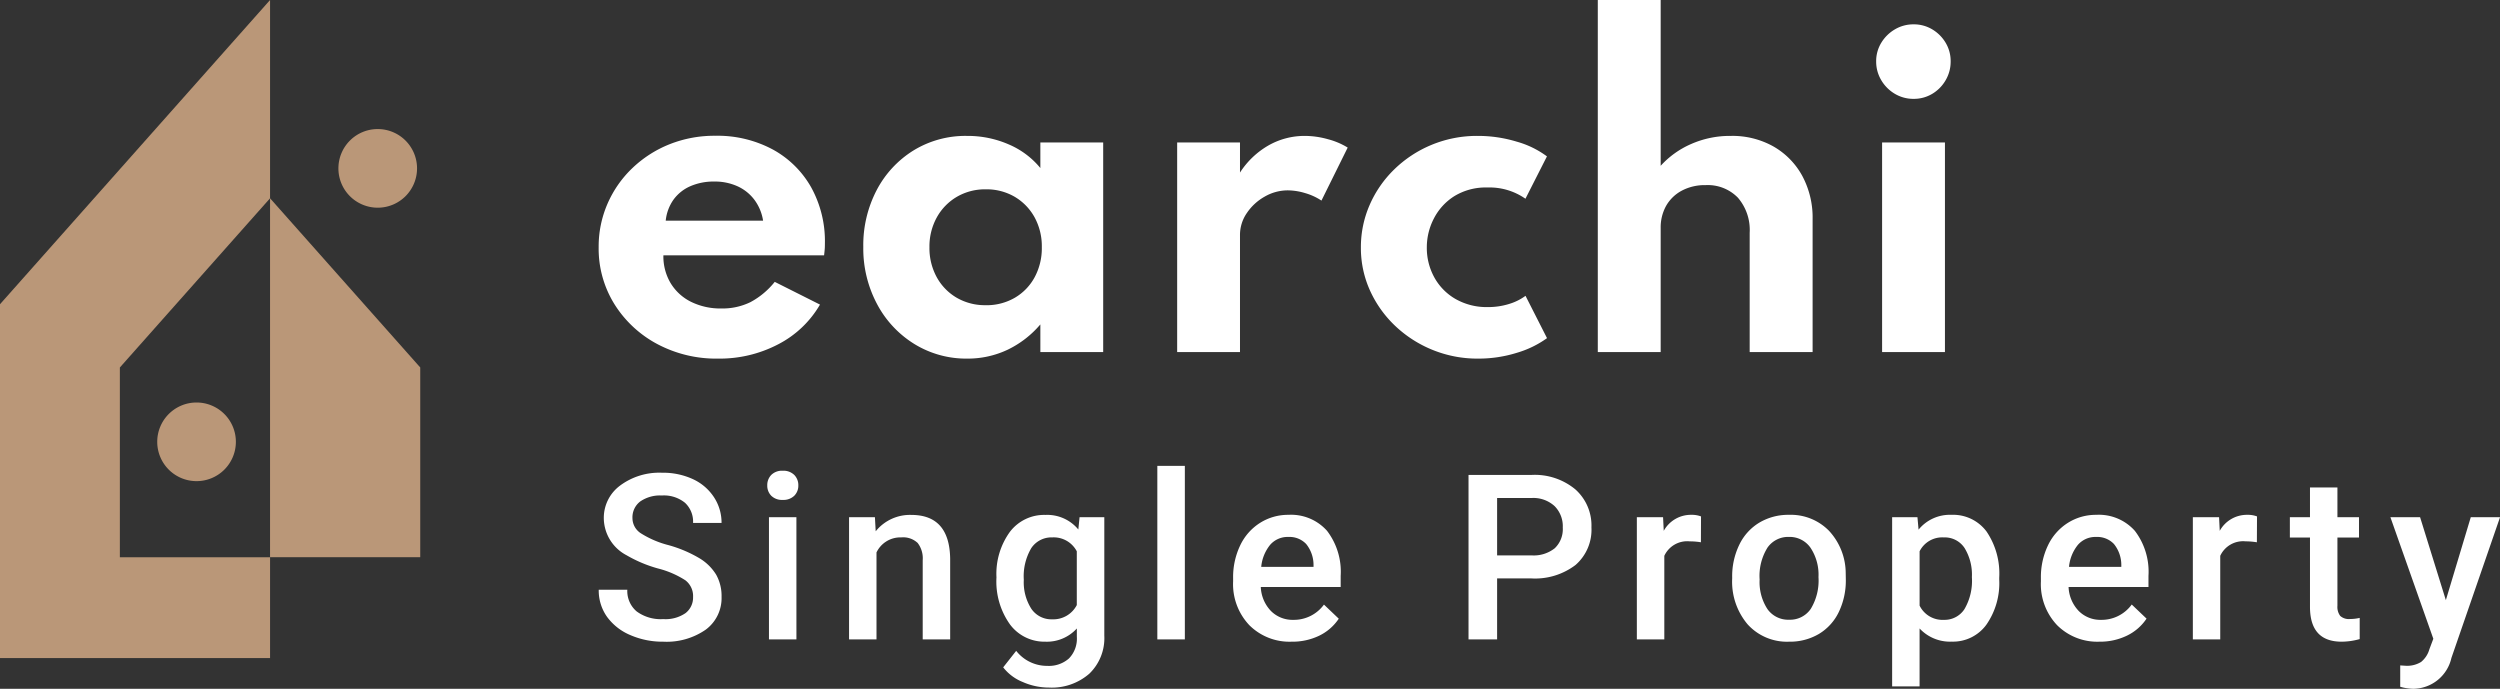 <svg xmlns="http://www.w3.org/2000/svg" width="140.459" height="38.698" viewBox="0 0 140.459 38.698">
  <rect x="0" y="0" width="140.459" height="38.698" fill="#333333" stroke="none"/>
  <g id="Group_14501" data-name="Group 14501" transform="translate(18379.638 4883.78)">
    <path id="Path_16601" data-name="Path 16601" d="M5.77-2.38a1.116,1.116,0,0,0-.428-.939A5.155,5.155,0,0,0,3.8-3.986a7.464,7.464,0,0,1-1.777-.749A2.372,2.372,0,0,1,.755-6.8a2.252,2.252,0,0,1,.911-1.841,3.687,3.687,0,0,1,2.365-.724,3.994,3.994,0,0,1,1.72.355A2.823,2.823,0,0,1,6.938-8,2.6,2.6,0,0,1,7.37-6.544H5.77a1.448,1.448,0,0,0-.454-1.133,1.873,1.873,0,0,0-1.3-.409A1.956,1.956,0,0,0,2.8-7.75a1.12,1.12,0,0,0-.435.939,1.013,1.013,0,0,0,.47.847A5.411,5.411,0,0,0,4.38-5.3a7.124,7.124,0,0,1,1.733.73,2.756,2.756,0,0,1,.958.939,2.447,2.447,0,0,1,.3,1.241A2.2,2.2,0,0,1,6.49-.555a3.841,3.841,0,0,1-2.4.682A4.515,4.515,0,0,1,2.244-.244,3.1,3.1,0,0,1,.936-1.27,2.555,2.555,0,0,1,.47-2.793H2.076A1.5,1.5,0,0,0,2.6-1.574a2.279,2.279,0,0,0,1.492.432,1.98,1.98,0,0,0,1.26-.34A1.1,1.1,0,0,0,5.77-2.38ZM11.577,0H10.034V-6.868h1.542ZM9.939-8.652a.819.819,0,0,1,.225-.59.851.851,0,0,1,.644-.235.862.862,0,0,1,.647.235.812.812,0,0,1,.229.59.794.794,0,0,1-.229.581.869.869,0,0,1-.647.232.858.858,0,0,1-.644-.232A.8.8,0,0,1,9.939-8.652Zm6.048,1.784.044.793a2.469,2.469,0,0,1,2-.92q2.146,0,2.184,2.457V0H18.672V-4.45a1.414,1.414,0,0,0-.282-.968,1.188,1.188,0,0,0-.924-.314,1.486,1.486,0,0,0-1.39.844V0H14.534V-6.868Zm6.829,3.383a4.017,4.017,0,0,1,.752-2.555,2.414,2.414,0,0,1,2-.955,2.262,2.262,0,0,1,1.847.819l.07-.692h1.39V-.209a2.768,2.768,0,0,1-.841,2.133,3.2,3.2,0,0,1-2.269.781,3.658,3.658,0,0,1-1.476-.314,2.622,2.622,0,0,1-1.095-.822l.73-.927a2.2,2.2,0,0,0,1.752.844,1.7,1.7,0,0,0,1.212-.416,1.593,1.593,0,0,0,.444-1.222V-.616a2.271,2.271,0,0,1-1.777.743,2.408,2.408,0,0,1-1.971-.958A4.147,4.147,0,0,1,22.816-3.485Zm1.536.133a2.765,2.765,0,0,0,.422,1.628,1.357,1.357,0,0,0,1.171.594,1.484,1.484,0,0,0,1.384-.8V-4.951a1.463,1.463,0,0,0-1.371-.781,1.363,1.363,0,0,0-1.184.6A3.1,3.1,0,0,0,24.352-3.352ZM33.4,0H31.854V-9.75H33.4Zm6,.127A3.191,3.191,0,0,1,37.023-.8a3.35,3.35,0,0,1-.911-2.46v-.19a4.121,4.121,0,0,1,.4-1.838,3.02,3.02,0,0,1,1.114-1.26A2.945,2.945,0,0,1,39.222-7a2.7,2.7,0,0,1,2.168.9,3.785,3.785,0,0,1,.765,2.533v.622H37.667A2.063,2.063,0,0,0,38.235-1.6a1.706,1.706,0,0,0,1.254.5,2.089,2.089,0,0,0,1.727-.857l.832.793a2.777,2.777,0,0,1-1.1.955A3.448,3.448,0,0,1,39.4.127Zm-.184-5.884a1.3,1.3,0,0,0-1.025.444,2.3,2.3,0,0,0-.5,1.238h2.939v-.114a1.875,1.875,0,0,0-.413-1.171A1.289,1.289,0,0,0,39.216-5.757Zm11.728,2.33V0H49.338V-9.242h3.536a3.575,3.575,0,0,1,2.46.807A2.714,2.714,0,0,1,56.244-6.3a2.623,2.623,0,0,1-.892,2.116,3.748,3.748,0,0,1-2.5.756Zm0-1.295h1.93a1.9,1.9,0,0,0,1.308-.4,1.481,1.481,0,0,0,.451-1.165,1.6,1.6,0,0,0-.457-1.2,1.762,1.762,0,0,0-1.257-.46H50.944Zm11.45-.736a3.817,3.817,0,0,0-.628-.051,1.415,1.415,0,0,0-1.428.813V0H58.795V-6.868h1.473l.038.768A1.738,1.738,0,0,1,61.854-7a1.444,1.444,0,0,1,.546.089ZM64.151-3.5a4.05,4.05,0,0,1,.4-1.819A2.921,2.921,0,0,1,65.674-6.56,3.166,3.166,0,0,1,67.337-7a3,3,0,0,1,2.257.9,3.52,3.52,0,0,1,.936,2.374l.006.362a4.086,4.086,0,0,1-.39,1.815A2.886,2.886,0,0,1,69.029-.311,3.189,3.189,0,0,1,67.35.127a2.979,2.979,0,0,1-2.326-.968,3.707,3.707,0,0,1-.873-2.58Zm1.542.133a2.767,2.767,0,0,0,.438,1.66,1.424,1.424,0,0,0,1.219.6,1.408,1.408,0,0,0,1.216-.609A3.057,3.057,0,0,0,69-3.5a2.732,2.732,0,0,0-.448-1.65,1.429,1.429,0,0,0-1.216-.609,1.416,1.416,0,0,0-1.2.6A3,3,0,0,0,65.693-3.364Zm13.462,0a4.089,4.089,0,0,1-.724,2.542,2.318,2.318,0,0,1-1.942.949A2.333,2.333,0,0,1,74.68-.616V2.641H73.138V-6.868H74.56l.063.7A2.266,2.266,0,0,1,76.47-7a2.341,2.341,0,0,1,1.971.936,4.2,4.2,0,0,1,.714,2.6ZM77.619-3.5a2.865,2.865,0,0,0-.409-1.631,1.331,1.331,0,0,0-1.171-.6,1.419,1.419,0,0,0-1.358.781V-1.9a1.433,1.433,0,0,0,1.371.8A1.329,1.329,0,0,0,77.2-1.7,3.153,3.153,0,0,0,77.619-3.5ZM84.784.127A3.191,3.191,0,0,1,82.407-.8a3.35,3.35,0,0,1-.911-2.46v-.19a4.121,4.121,0,0,1,.4-1.838,3.02,3.02,0,0,1,1.114-1.26A2.945,2.945,0,0,1,84.607-7a2.7,2.7,0,0,1,2.168.9,3.785,3.785,0,0,1,.765,2.533v.622H83.051A2.063,2.063,0,0,0,83.62-1.6a1.706,1.706,0,0,0,1.254.5A2.089,2.089,0,0,0,86.6-1.961l.832.793a2.777,2.777,0,0,1-1.1.955A3.448,3.448,0,0,1,84.784.127ZM84.6-5.757a1.3,1.3,0,0,0-1.025.444,2.3,2.3,0,0,0-.5,1.238h2.939v-.114A1.875,1.875,0,0,0,85.6-5.361,1.289,1.289,0,0,0,84.6-5.757Zm9.031.3A3.817,3.817,0,0,0,93-5.51a1.415,1.415,0,0,0-1.428.813V0H90.033V-6.868h1.473l.038.768A1.738,1.738,0,0,1,93.092-7a1.444,1.444,0,0,1,.546.089Zm4.525-3.079v1.669h1.212v1.143H98.156v3.834a.844.844,0,0,0,.156.568.721.721,0,0,0,.555.175,2.376,2.376,0,0,0,.54-.063V-.019a3.8,3.8,0,0,1-1.016.146q-1.777,0-1.777-1.961V-5.726h-1.13V-6.868h1.13V-8.538Zm6.092,6.329,1.4-4.659h1.644L104.56,1.041a2.218,2.218,0,0,1-2.133,1.733,2.75,2.75,0,0,1-.743-.115V1.46l.292.019a1.5,1.5,0,0,0,.879-.212,1.409,1.409,0,0,0,.467-.714l.222-.59-2.412-6.831H102.8Z" transform="translate(-18346.469 -4847.855)" fill="#fff"/>
    <path id="Path_16600" data-name="Path 16600" d="M7.74.368A7.045,7.045,0,0,1,4.318-.454a6.354,6.354,0,0,1-2.4-2.237,5.9,5.9,0,0,1-.886-3.2,6.021,6.021,0,0,1,.5-2.45,6.157,6.157,0,0,1,1.4-2,6.5,6.5,0,0,1,2.082-1.334,6.8,6.8,0,0,1,2.564-.477,6.569,6.569,0,0,1,3.226.765,5.506,5.506,0,0,1,2.162,2.122A6.258,6.258,0,0,1,13.743-6.1q0,.15-.006.259t-.04.408H4.669a2.936,2.936,0,0,0,.408,1.564A2.789,2.789,0,0,0,6.221-2.823a3.736,3.736,0,0,0,1.714.374,3.568,3.568,0,0,0,1.627-.357,4.409,4.409,0,0,0,1.363-1.138l2.542,1.277A5.777,5.777,0,0,1,11.121-.437,7.1,7.1,0,0,1,7.74.368ZM4.8-7.383H10.27a2.645,2.645,0,0,0-.489-1.173,2.456,2.456,0,0,0-.949-.759,3.075,3.075,0,0,0-1.3-.265,3.272,3.272,0,0,0-1.357.265,2.306,2.306,0,0,0-.943.759A2.465,2.465,0,0,0,4.8-7.383ZM21.735.368a5.551,5.551,0,0,1-2.95-.811,5.839,5.839,0,0,1-2.1-2.231A6.639,6.639,0,0,1,15.9-5.911a6.678,6.678,0,0,1,.748-3.18,5.762,5.762,0,0,1,2.064-2.231,5.58,5.58,0,0,1,3.019-.822,5.755,5.755,0,0,1,2.34.477,4.648,4.648,0,0,1,1.777,1.328v-1.437h3.53V0h-3.53V-1.553A5.593,5.593,0,0,1,24-.127,5.235,5.235,0,0,1,21.735.368Zm1.047-3a3.158,3.158,0,0,0,1.633-.42A2.967,2.967,0,0,0,25.53-4.209a3.442,3.442,0,0,0,.4-1.679,3.394,3.394,0,0,0-.408-1.685,3.033,3.033,0,0,0-1.115-1.15,3.127,3.127,0,0,0-1.627-.42,3.136,3.136,0,0,0-1.622.42,3.05,3.05,0,0,0-1.127,1.156,3.365,3.365,0,0,0-.414,1.679,3.4,3.4,0,0,0,.408,1.679,3.008,3.008,0,0,0,1.121,1.156A3.158,3.158,0,0,0,22.782-2.634ZM33.534,0V-11.776h3.53v1.691a4.671,4.671,0,0,1,1.6-1.524,4.09,4.09,0,0,1,2.041-.535A4.837,4.837,0,0,1,42-11.96a4.07,4.07,0,0,1,1.115.472L41.641-8.51a3.291,3.291,0,0,0-.914-.42,3.431,3.431,0,0,0-.972-.155,2.594,2.594,0,0,0-1.311.356,2.941,2.941,0,0,0-1,.926,2.167,2.167,0,0,0-.38,1.225V0Zm16.9.368A6.679,6.679,0,0,1,47.9-.115a6.7,6.7,0,0,1-2.1-1.34,6.32,6.32,0,0,1-1.426-1.99,5.783,5.783,0,0,1-.517-2.432,5.919,5.919,0,0,1,.489-2.381,6.279,6.279,0,0,1,1.38-2,6.631,6.631,0,0,1,2.093-1.38,6.644,6.644,0,0,1,2.6-.506,7.445,7.445,0,0,1,2.191.322,5.186,5.186,0,0,1,1.7.828l-1.208,2.38a3.519,3.519,0,0,0-2.139-.632,3.379,3.379,0,0,0-1.851.483A3.209,3.209,0,0,0,47.961-7.51a3.5,3.5,0,0,0-.4,1.622,3.429,3.429,0,0,0,.425,1.7,3.15,3.15,0,0,0,1.2,1.213,3.533,3.533,0,0,0,1.8.448A3.951,3.951,0,0,0,52.175-2.7a3.022,3.022,0,0,0,.931-.46L54.314-.782a5.6,5.6,0,0,1-1.69.822A7.2,7.2,0,0,1,50.439.368ZM57.167,0V-19.78H60.7v9.315a5,5,0,0,1,1.7-1.219,5.4,5.4,0,0,1,2.248-.46,4.7,4.7,0,0,1,2.386.592,4.244,4.244,0,0,1,1.616,1.644,4.961,4.961,0,0,1,.586,2.455V0H65.7V-6.7a2.776,2.776,0,0,0-.661-1.972,2.359,2.359,0,0,0-1.811-.707,2.74,2.74,0,0,0-1.351.316A2.2,2.2,0,0,0,61-8.205a2.494,2.494,0,0,0-.3,1.236V0ZM73.14,0V-11.776h3.531V0Zm1.771-14.226a2.032,2.032,0,0,1-1.052-.282,2.15,2.15,0,0,1-.765-.765,2.031,2.031,0,0,1-.287-1.058,1.971,1.971,0,0,1,.287-1.046,2.18,2.18,0,0,1,.765-.753,2.032,2.032,0,0,1,1.052-.282,2,2,0,0,1,1.046.282,2.148,2.148,0,0,1,.753.753,2,2,0,0,1,.282,1.046,2.062,2.062,0,0,1-.282,1.058,2.119,2.119,0,0,1-.753.765A2,2,0,0,1,74.911-14.226Z" transform="translate(-18347.035 -4864)" fill="#fff"/>
    <g id="Group_14500" data-name="Group 14500" transform="translate(-19321.471 -5365.87)">
      <path id="Path_16596" data-name="Path 16596" d="M973.62,508.739l-8.439-9.507V519.4h8.439v-10.66Z" transform="translate(-8.176 -6.003)" fill="#ba9778" fill-rule="evenodd"/>
      <path id="Path_16597" data-name="Path 16597" d="M971.092,495.456a2.209,2.209,0,1,0,2.209-2.208,2.208,2.208,0,0,0-2.209,2.208Z" transform="translate(-10.246 -3.907)" fill="#ba9778" fill-rule="evenodd"/>
      <path id="Path_16598" data-name="Path 16598" d="M959.846,519.1a2.209,2.209,0,1,0-2.209,2.209,2.209,2.209,0,0,0,2.209-2.209Z" transform="translate(-4.761 -12.187)" fill="#ba9778" fill-rule="evenodd"/>
      <path id="Path_16599" data-name="Path 16599" d="M948.567,502.737l8.439-9.507V482.09l-15.173,17.093v19.878h15.173V513.4h-8.439v-10.66Z" transform="translate(0 0)" fill="#ba9778" fill-rule="evenodd"/>
    </g>
  </g>
</svg>
